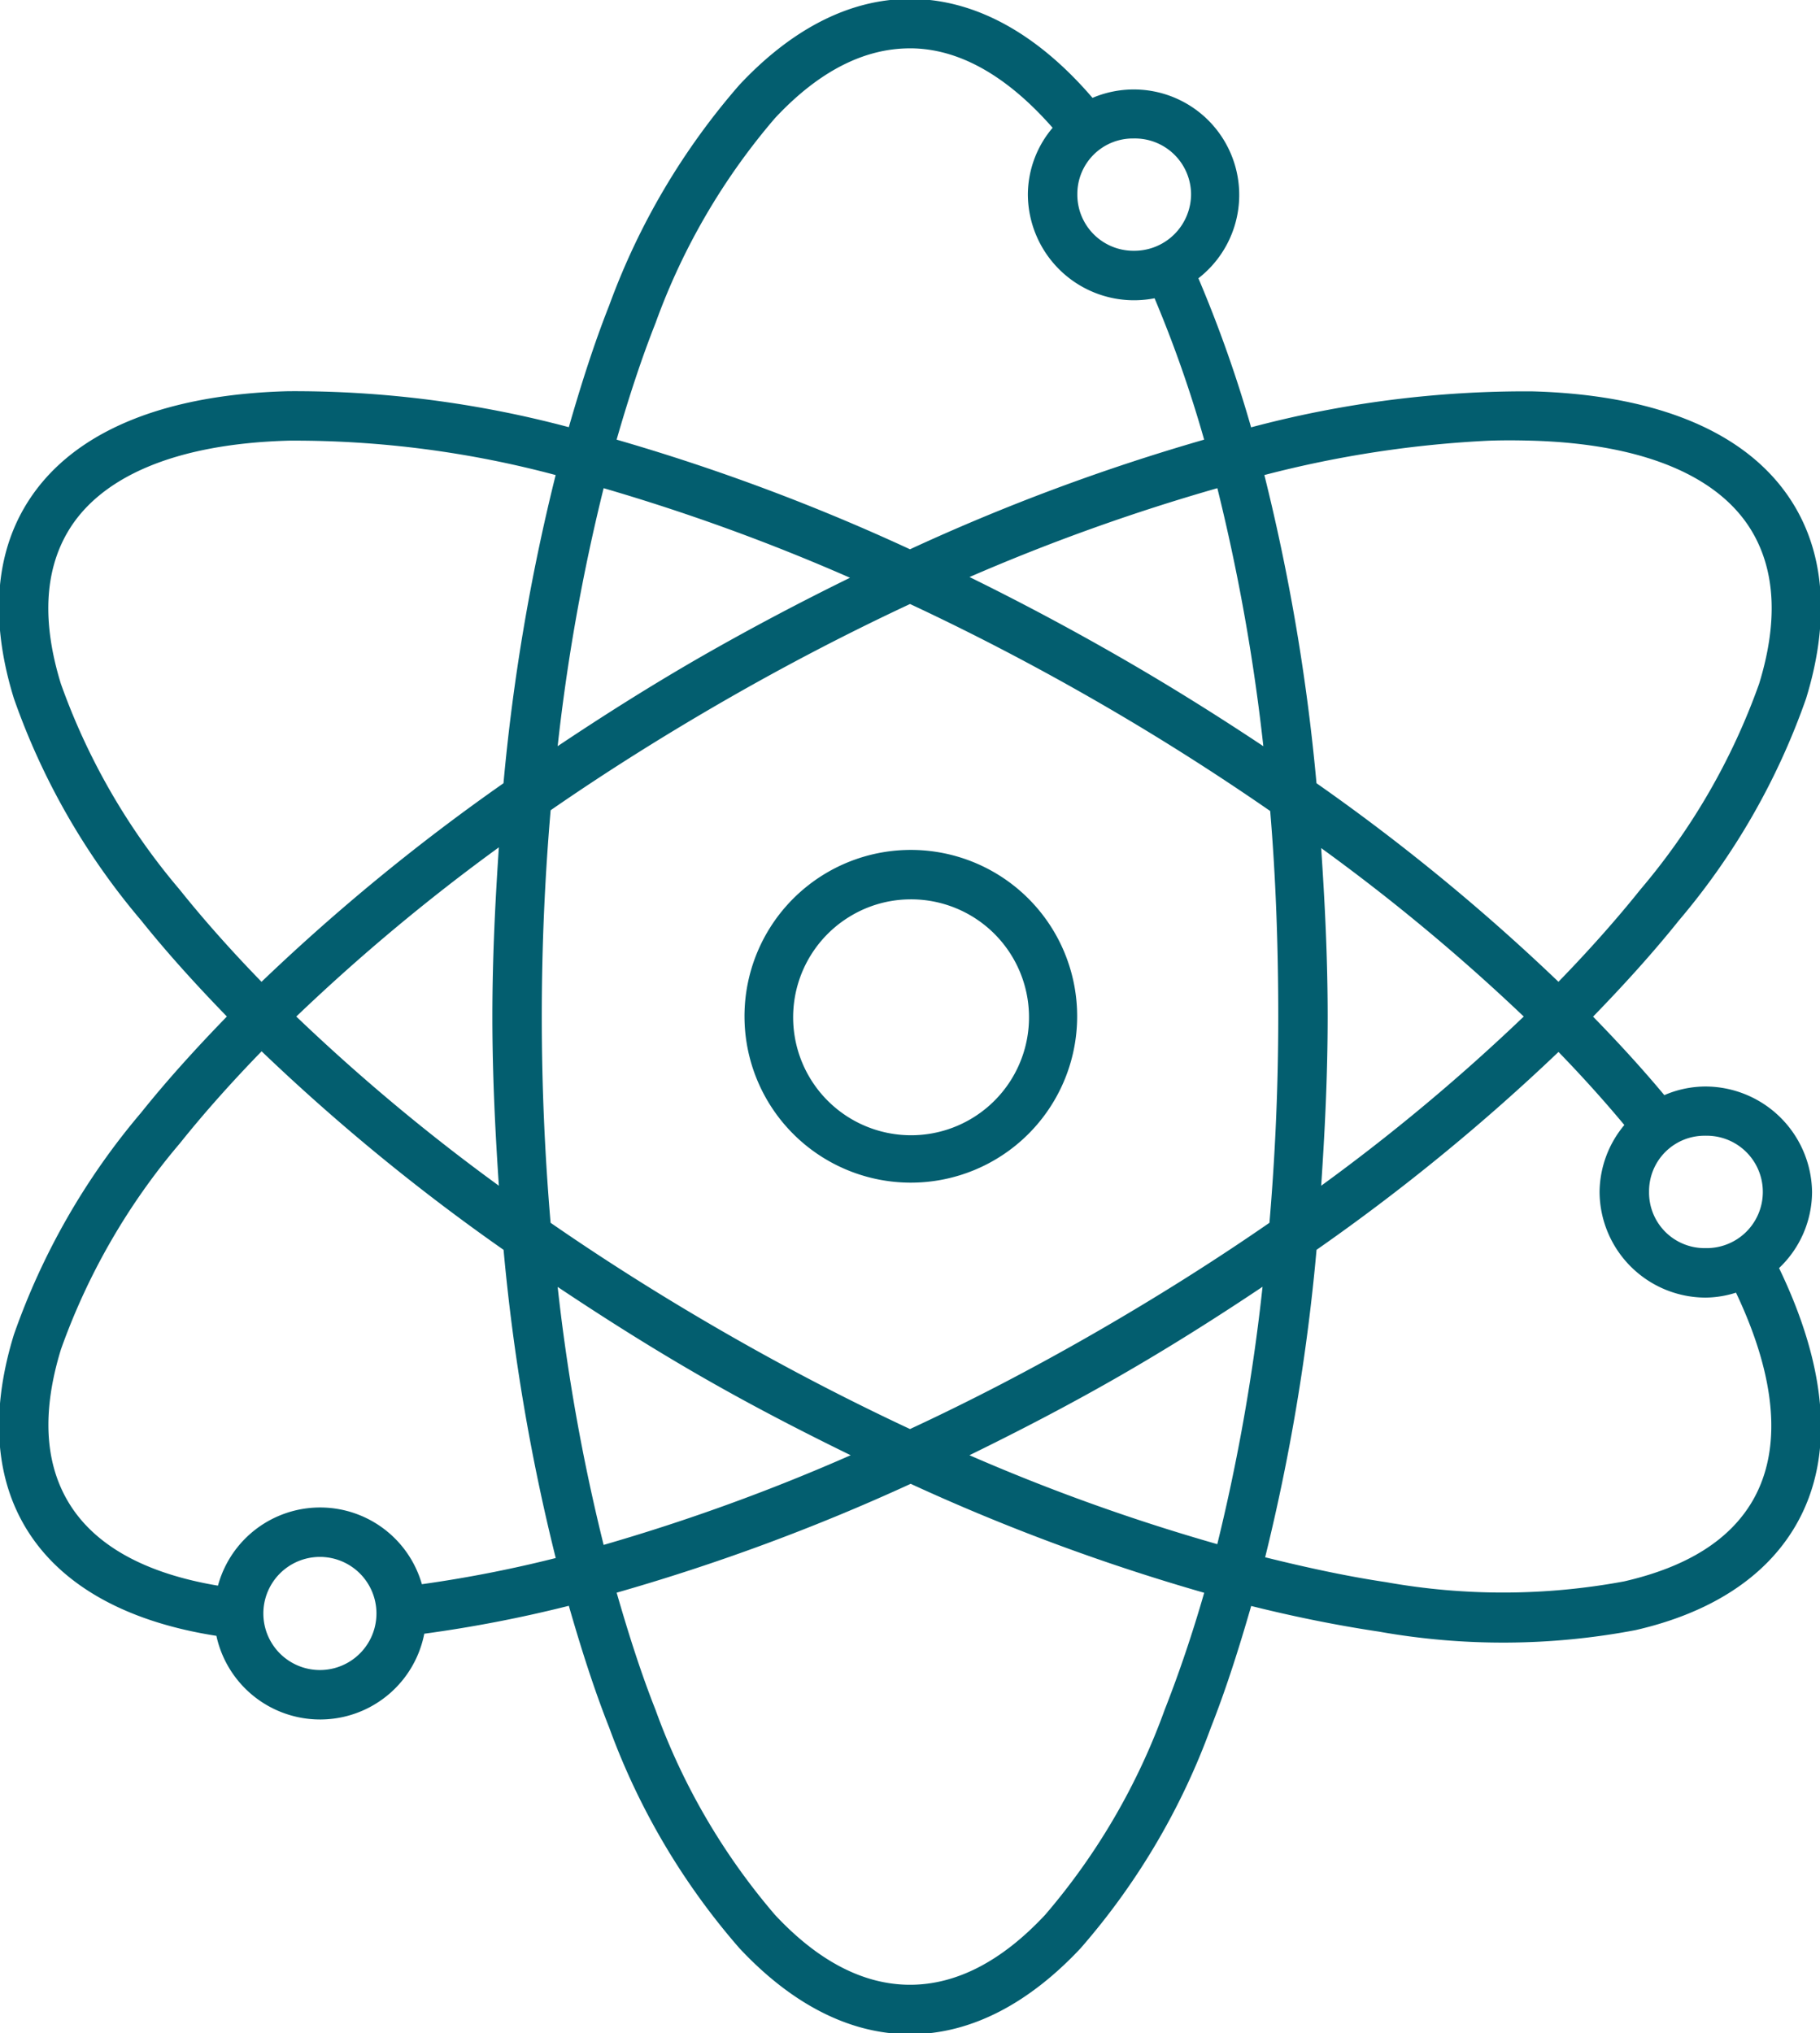 <svg viewBox="0 0 85.434 95.417" height="95.417" width="85.434" xmlns:xlink="http://www.w3.org/1999/xlink" xmlns="http://www.w3.org/2000/svg" data-sanitized-data-name="Group 1154" data-name="Group 1154" id="Group_1154">
  <defs>
    <clipPath id="clip-path">
      <rect stroke-width="0.1" stroke="#035e6f" fill="#035e6f" height="95.417" width="85.434" data-sanitized-data-name="Rectangle 120" data-name="Rectangle 120" id="Rectangle_120"></rect>
    </clipPath>
  </defs>
  <g clip-path="url(#clip-path)" data-sanitized-data-name="Group 270" data-name="Group 270" id="Group_270">
    <path stroke-width="0.1" stroke="#035e6f" fill="#035e6f" transform="translate(0 -0.001)" d="M42.717,0c-2.924,0-5.631,1.517-7.974,4.022a32.808,32.808,0,0,0-6.1,10.333c-.706,1.783-1.323,3.72-1.907,5.756a50.014,50.014,0,0,0-13.21-1.7c-5.89.155-10.3,1.933-12.343,5.444C-.285,26.379-.314,29.493.7,32.766a32.816,32.816,0,0,0,5.964,10.4c1.2,1.5,2.576,3.019,4.056,4.542-1.481,1.523-2.856,3.041-4.056,4.542A32.818,32.818,0,0,0,.7,62.653c-1.009,3.273-.98,6.388.485,8.911,1.674,2.884,4.94,4.539,9.015,5.166a4.932,4.932,0,0,0,9.674-.1,61.652,61.652,0,0,0,6.83-1.318s.034,0,.035,0c.584,2.035,1.2,3.973,1.907,5.756a32.8,32.8,0,0,0,6.1,10.332c2.343,2.506,5.05,4.022,7.974,4.022S48.348,93.9,50.691,91.4a32.8,32.8,0,0,0,6.1-10.332c.705-1.783,1.322-3.72,1.907-5.756,2.086.522,4.111.927,6.033,1.214a33.17,33.17,0,0,0,12.031-.069c3.351-.766,6.024-2.365,7.489-4.888,1.926-3.318,1.373-7.571-.8-12.066a4.89,4.89,0,0,0,1.56-3.537v-.034a4.967,4.967,0,0,0-4.958-4.889,4.852,4.852,0,0,0-1.941.416c-1.032-1.242-2.176-2.49-3.4-3.745,1.481-1.523,2.856-3.041,4.057-4.542a32.811,32.811,0,0,0,5.963-10.4c1.009-3.273.98-6.387-.485-8.91-2.038-3.51-6.453-5.289-12.343-5.444a50.014,50.014,0,0,0-13.21,1.7,60.287,60.287,0,0,0-2.5-7.073,4.9,4.9,0,0,0-4.924-8.39C48.794,1.757,45.878,0,42.716,0Zm0,2.219c2.3,0,4.587,1.29,6.761,3.779A4.819,4.819,0,0,0,48.3,9.12a4.936,4.936,0,0,0,4.923,4.923,5.065,5.065,0,0,0,1.005-.1,57.41,57.41,0,0,1,2.358,6.726,96.523,96.523,0,0,0-13.869,5.166,96.643,96.643,0,0,0-13.834-5.166c.562-1.955,1.167-3.818,1.838-5.513a30.913,30.913,0,0,1,5.617-9.639C38.405,3.3,40.55,2.22,42.717,2.22ZM53.222,6.45a2.685,2.685,0,0,1,2.739,2.67,2.713,2.713,0,0,1-2.739,2.7,2.683,2.683,0,0,1-2.7-2.7,2.655,2.655,0,0,1,2.7-2.67M13.593,20.631a47.612,47.612,0,0,1,12.551,1.63,95.391,95.391,0,0,0-2.462,14.527,96.136,96.136,0,0,0-11.407,9.362c-1.424-1.463-2.741-2.94-3.883-4.369A30.952,30.952,0,0,1,2.81,32.107c-.89-2.886-.77-5.28.312-7.142,1.495-2.575,5-4.19,10.471-4.334Zm56.376,0c.643-.021,1.264-.016,1.872,0,5.476.144,8.976,1.759,10.471,4.334,1.082,1.863,1.2,4.256.312,7.142a30.948,30.948,0,0,1-5.582,9.673c-1.143,1.429-2.46,2.906-3.884,4.369a96.294,96.294,0,0,0-11.407-9.362A95.309,95.309,0,0,0,59.291,22.26a51.559,51.559,0,0,1,10.678-1.63ZM28.3,22.85a94.788,94.788,0,0,1,11.719,4.264c-2.36,1.154-4.725,2.4-7.073,3.744-2.387,1.372-4.644,2.8-6.83,4.264A91.978,91.978,0,0,1,28.3,22.85Zm28.881,0a92.284,92.284,0,0,1,2.184,12.273c-2.2-1.465-4.469-2.888-6.865-4.264q-3.542-2.034-7.108-3.779a94.342,94.342,0,0,1,11.789-4.23M42.718,28.293q4.337,2.023,8.668,4.508c2.917,1.675,5.683,3.432,8.287,5.235.263,3.115.381,6.359.381,9.673,0,3.337-.148,6.573-.416,9.708q-3.892,2.693-8.252,5.2t-8.668,4.507c-2.863-1.337-5.762-2.838-8.668-4.507s-5.657-3.405-8.252-5.2c-.268-3.135-.416-6.371-.416-9.708S25.53,41.136,25.8,38q3.892-2.693,8.252-5.2C36.929,31.147,39.828,29.641,42.718,28.293ZM23.475,39.665c-.178,2.622-.312,5.294-.312,8.044s.134,5.422.312,8.044a92.173,92.173,0,0,1-9.639-8.044,92.334,92.334,0,0,1,9.639-8.044m38.486.035A92.666,92.666,0,0,1,71.6,47.709a92.128,92.128,0,0,1-9.639,8.044c.179-2.621.312-5.293.312-8.044s-.134-5.4-.312-8.009m-19.451.243a7.758,7.758,0,1,0,6.969,3.883,7.758,7.758,0,0,0-6.969-3.883Zm.069,2.219a5.586,5.586,0,1,1-2.635.763,5.535,5.535,0,0,1,2.635-.763Zm-30.3,7.108a96.105,96.105,0,0,0,11.407,9.361,95.369,95.369,0,0,0,2.462,14.528,59.313,59.313,0,0,1-6.38,1.248,4.919,4.919,0,0,0-9.5.069c-3.52-.582-5.934-1.94-7.142-4.022-1.082-1.863-1.2-4.256-.312-7.142a30.954,30.954,0,0,1,5.582-9.673c1.142-1.429,2.459-2.906,3.883-4.369ZM73.16,49.3c1.138,1.171,2.2,2.352,3.155,3.5a4.906,4.906,0,0,0-1.178,3.12c0,.011,0,.023,0,.034A4.936,4.936,0,0,0,80.06,60.85a4.8,4.8,0,0,0,1.457-.243c1.931,4.052,2.2,7.422.8,9.847q-1.621,2.795-6.068,3.814a31.2,31.2,0,0,1-11.2.035c-1.813-.27-3.737-.685-5.721-1.179A95.566,95.566,0,0,0,61.753,58.63,96.23,96.23,0,0,0,73.16,49.3Zm6.9,3.953a2.684,2.684,0,0,1,2.74,2.67v.034a2.684,2.684,0,0,1-2.74,2.67,2.654,2.654,0,0,1-2.7-2.67v-.034a2.654,2.654,0,0,1,2.7-2.67M26.112,60.295c2.187,1.461,4.443,2.893,6.83,4.265S37.7,67.154,40.05,68.3A92.647,92.647,0,0,1,28.3,72.569a91.97,91.97,0,0,1-2.184-12.274Zm33.215,0a92.262,92.262,0,0,1-2.149,12.239A92.893,92.893,0,0,1,45.389,68.3c2.356-1.151,4.731-2.379,7.108-3.744s4.644-2.8,6.83-4.265ZM42.755,69.587a96.65,96.65,0,0,0,13.834,5.132c-.566,1.971-1.2,3.84-1.872,5.547A30.913,30.913,0,0,1,49.1,89.9C47.031,92.116,44.886,93.2,42.72,93.2S38.408,92.116,36.34,89.9a30.915,30.915,0,0,1-5.617-9.639c-.674-1.7-1.273-3.58-1.838-5.547a96.779,96.779,0,0,0,13.869-5.132M15.017,73.02a2.7,2.7,0,1,1,0,5.409,2.7,2.7,0,1,1,0-5.409" data-sanitized-data-name="Path 4244" data-name="Path 4244" id="Path_4244"></path>
  </g>
</svg>
